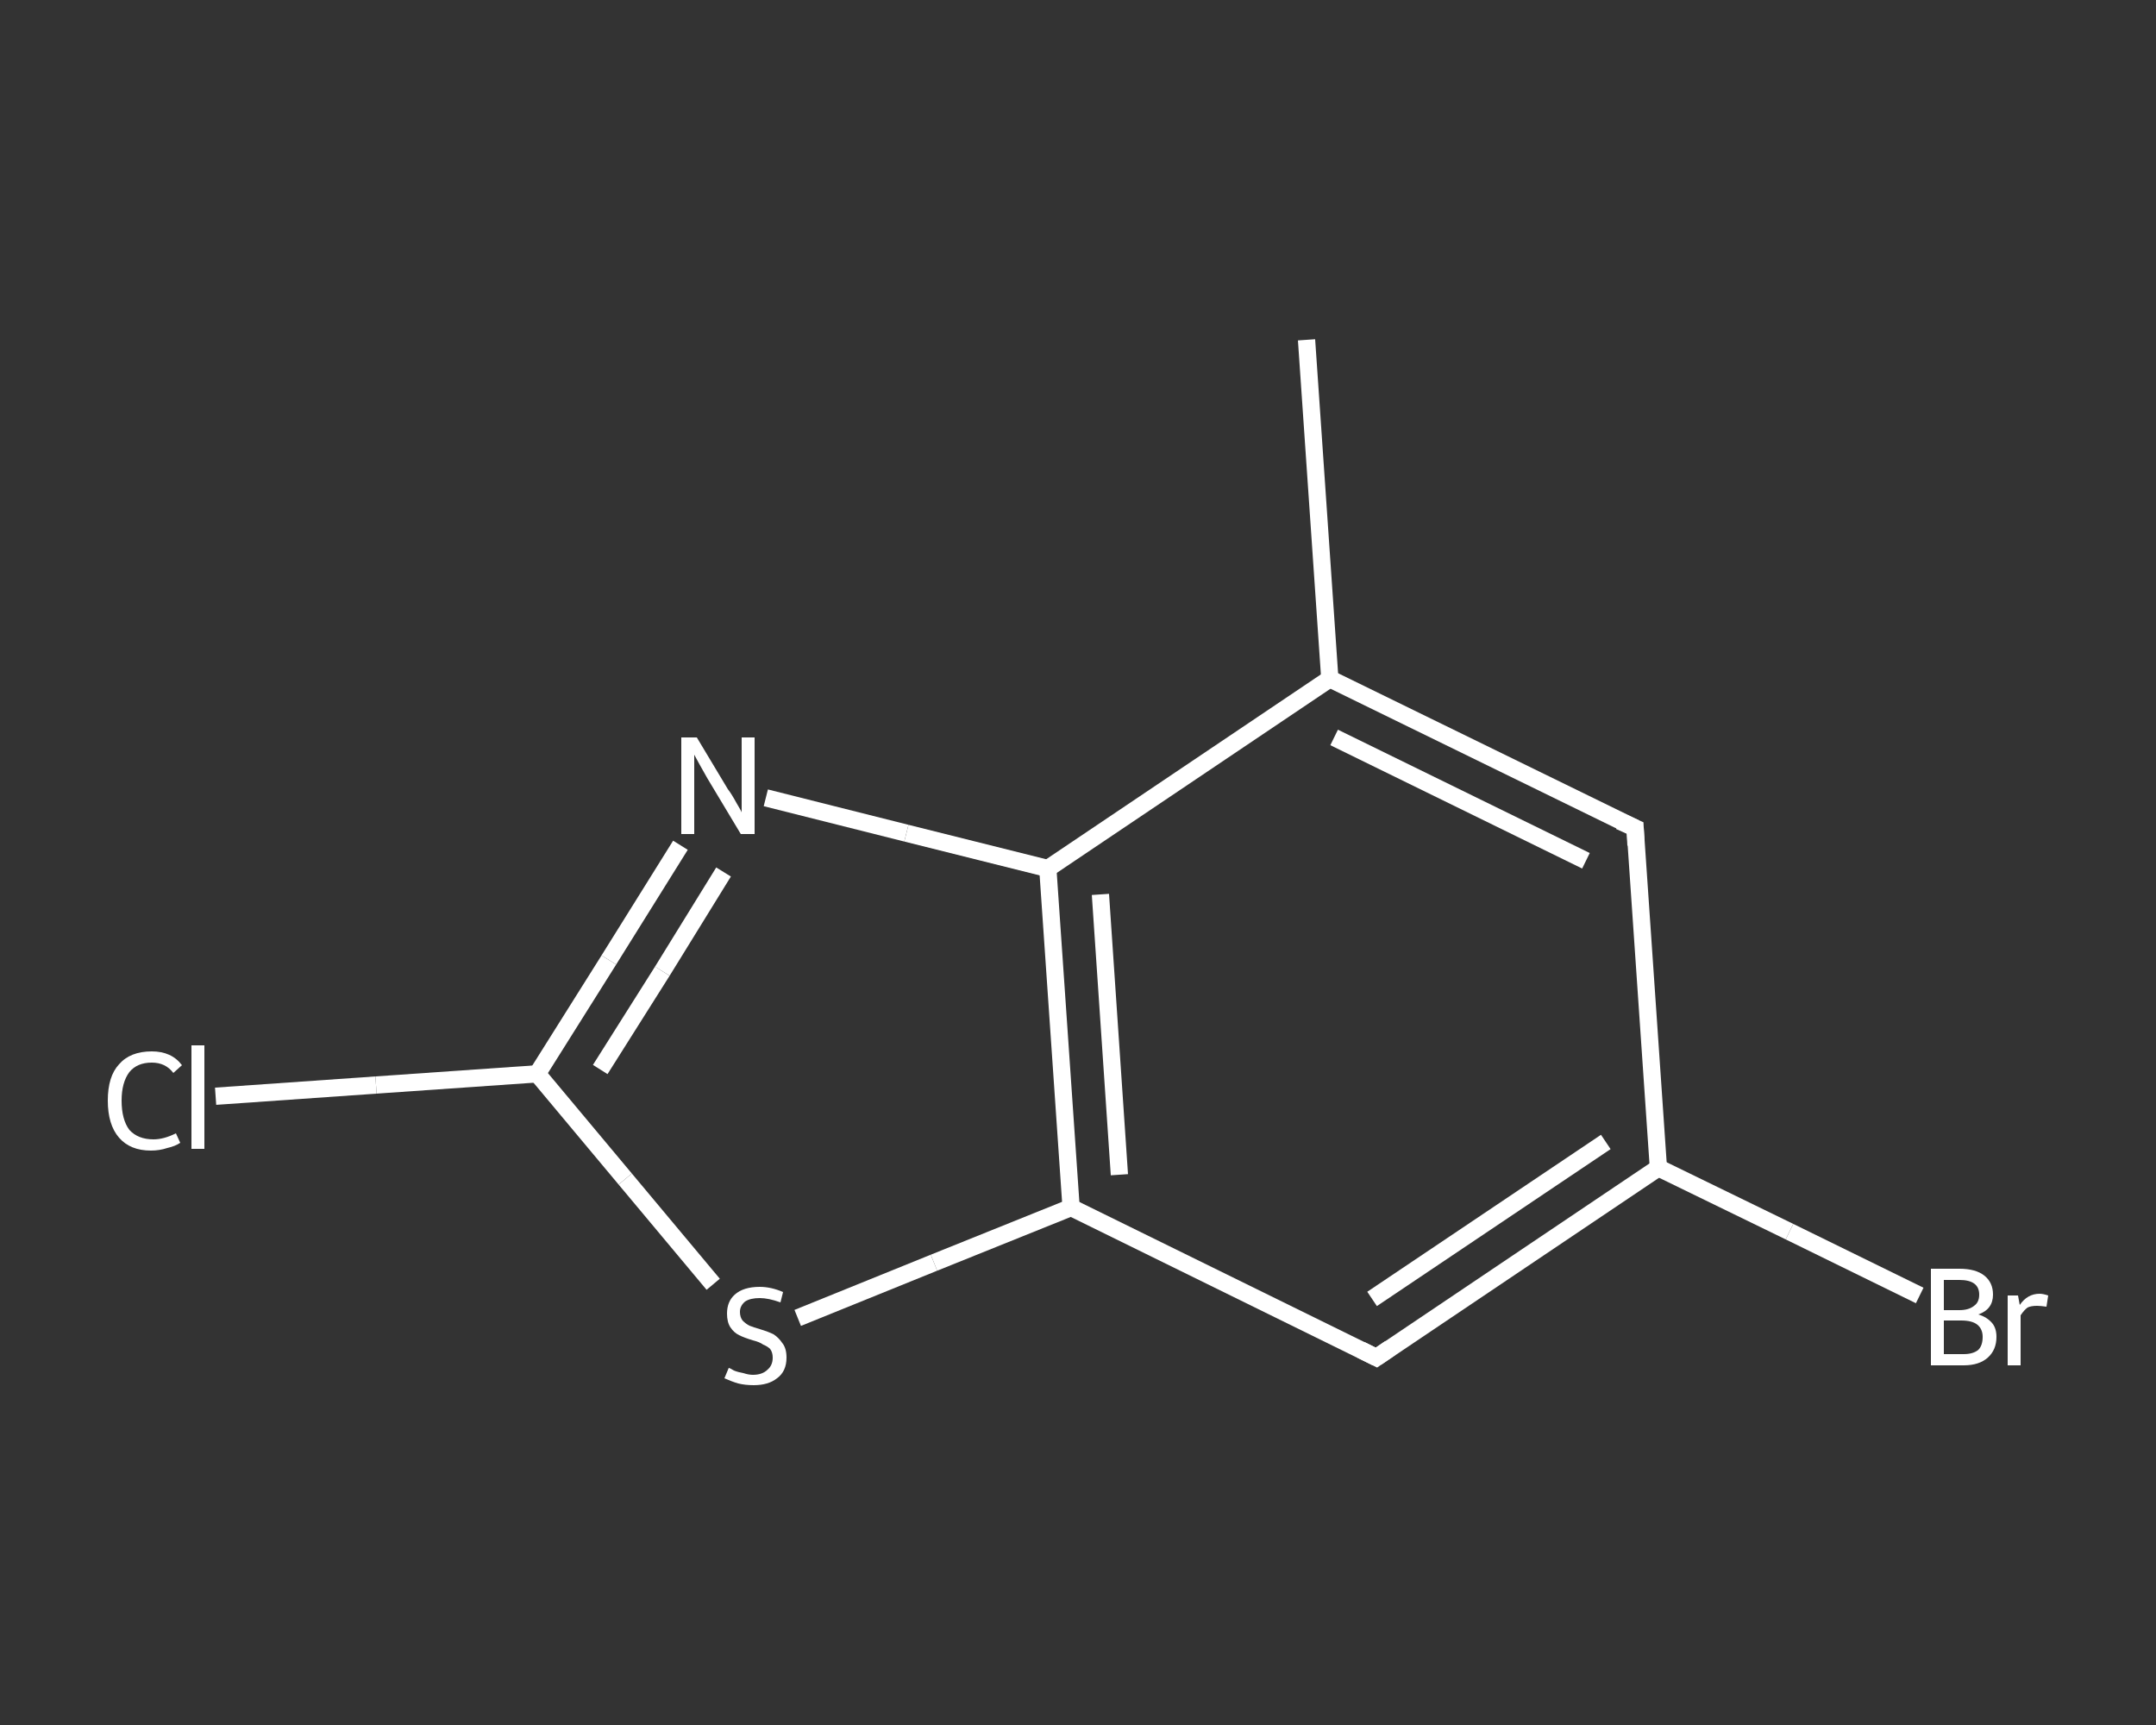 <?xml version='1.0' encoding='iso-8859-1'?>
<svg version='1.1' baseProfile='full'
              xmlns='http://www.w3.org/2000/svg'
                      xmlns:rdkit='http://www.rdkit.org/xml'
                      xmlns:xlink='http://www.w3.org/1999/xlink'
                  xml:space='preserve'
width='250px' height='200px' viewBox='0 0 250 200'>
<rect x="0" y="0" width="250" height="200" fill="#333333" stroke="none"/>
<!-- END OF HEADER -->
<rect style='opacity:1.0;fill:transparent;stroke:none' width='250.0' height='200.0' x='0.0' y='0.0'> </rect>
<path class='bond-0 atom-0 atom-1' d='M 151.5,39.4 L 154.2,78.7' style='fill:none;fill-rule:evenodd;stroke:#FFFFFF;stroke-width:2.0px;stroke-linecap:butt;stroke-linejoin:miter;stroke-opacity:1' />
<path class='bond-1 atom-1 atom-2' d='M 154.2,78.7 L 189.6,96.0' style='fill:none;fill-rule:evenodd;stroke:#FFFFFF;stroke-width:2.0px;stroke-linecap:butt;stroke-linejoin:miter;stroke-opacity:1' />
<path class='bond-1 atom-1 atom-2' d='M 154.7,85.5 L 183.9,99.8' style='fill:none;fill-rule:evenodd;stroke:#FFFFFF;stroke-width:2.0px;stroke-linecap:butt;stroke-linejoin:miter;stroke-opacity:1' />
<path class='bond-2 atom-2 atom-3' d='M 189.6,96.0 L 192.3,135.4' style='fill:none;fill-rule:evenodd;stroke:#FFFFFF;stroke-width:2.0px;stroke-linecap:butt;stroke-linejoin:miter;stroke-opacity:1' />
<path class='bond-3 atom-3 atom-4' d='M 192.3,135.4 L 207.5,142.8' style='fill:none;fill-rule:evenodd;stroke:#FFFFFF;stroke-width:2.0px;stroke-linecap:butt;stroke-linejoin:miter;stroke-opacity:1' />
<path class='bond-3 atom-3 atom-4' d='M 207.5,142.8 L 222.6,150.2' style='fill:none;fill-rule:evenodd;stroke:#FFFFFF;stroke-width:2.0px;stroke-linecap:butt;stroke-linejoin:miter;stroke-opacity:1' />
<path class='bond-4 atom-3 atom-5' d='M 192.3,135.4 L 159.6,157.4' style='fill:none;fill-rule:evenodd;stroke:#FFFFFF;stroke-width:2.0px;stroke-linecap:butt;stroke-linejoin:miter;stroke-opacity:1' />
<path class='bond-4 atom-3 atom-5' d='M 186.2,132.4 L 159.1,150.6' style='fill:none;fill-rule:evenodd;stroke:#FFFFFF;stroke-width:2.0px;stroke-linecap:butt;stroke-linejoin:miter;stroke-opacity:1' />
<path class='bond-5 atom-5 atom-6' d='M 159.6,157.4 L 124.2,140.0' style='fill:none;fill-rule:evenodd;stroke:#FFFFFF;stroke-width:2.0px;stroke-linecap:butt;stroke-linejoin:miter;stroke-opacity:1' />
<path class='bond-6 atom-6 atom-7' d='M 124.2,140.0 L 108.3,146.4' style='fill:none;fill-rule:evenodd;stroke:#FFFFFF;stroke-width:2.0px;stroke-linecap:butt;stroke-linejoin:miter;stroke-opacity:1' />
<path class='bond-6 atom-6 atom-7' d='M 108.3,146.4 L 92.5,152.8' style='fill:none;fill-rule:evenodd;stroke:#FFFFFF;stroke-width:2.0px;stroke-linecap:butt;stroke-linejoin:miter;stroke-opacity:1' />
<path class='bond-7 atom-7 atom-8' d='M 82.7,148.9 L 72.5,136.7' style='fill:none;fill-rule:evenodd;stroke:#FFFFFF;stroke-width:2.0px;stroke-linecap:butt;stroke-linejoin:miter;stroke-opacity:1' />
<path class='bond-7 atom-7 atom-8' d='M 72.5,136.7 L 62.3,124.5' style='fill:none;fill-rule:evenodd;stroke:#FFFFFF;stroke-width:2.0px;stroke-linecap:butt;stroke-linejoin:miter;stroke-opacity:1' />
<path class='bond-8 atom-8 atom-9' d='M 62.3,124.5 L 43.6,125.8' style='fill:none;fill-rule:evenodd;stroke:#FFFFFF;stroke-width:2.0px;stroke-linecap:butt;stroke-linejoin:miter;stroke-opacity:1' />
<path class='bond-8 atom-8 atom-9' d='M 43.6,125.8 L 25.0,127.1' style='fill:none;fill-rule:evenodd;stroke:#FFFFFF;stroke-width:2.0px;stroke-linecap:butt;stroke-linejoin:miter;stroke-opacity:1' />
<path class='bond-9 atom-8 atom-10' d='M 62.3,124.5 L 70.6,111.3' style='fill:none;fill-rule:evenodd;stroke:#FFFFFF;stroke-width:2.0px;stroke-linecap:butt;stroke-linejoin:miter;stroke-opacity:1' />
<path class='bond-9 atom-8 atom-10' d='M 70.6,111.3 L 78.9,98.0' style='fill:none;fill-rule:evenodd;stroke:#FFFFFF;stroke-width:2.0px;stroke-linecap:butt;stroke-linejoin:miter;stroke-opacity:1' />
<path class='bond-9 atom-8 atom-10' d='M 69.6,124.0 L 76.8,112.6' style='fill:none;fill-rule:evenodd;stroke:#FFFFFF;stroke-width:2.0px;stroke-linecap:butt;stroke-linejoin:miter;stroke-opacity:1' />
<path class='bond-9 atom-8 atom-10' d='M 76.8,112.6 L 83.9,101.1' style='fill:none;fill-rule:evenodd;stroke:#FFFFFF;stroke-width:2.0px;stroke-linecap:butt;stroke-linejoin:miter;stroke-opacity:1' />
<path class='bond-10 atom-10 atom-11' d='M 88.8,92.5 L 105.1,96.6' style='fill:none;fill-rule:evenodd;stroke:#FFFFFF;stroke-width:2.0px;stroke-linecap:butt;stroke-linejoin:miter;stroke-opacity:1' />
<path class='bond-10 atom-10 atom-11' d='M 105.1,96.6 L 121.5,100.7' style='fill:none;fill-rule:evenodd;stroke:#FFFFFF;stroke-width:2.0px;stroke-linecap:butt;stroke-linejoin:miter;stroke-opacity:1' />
<path class='bond-11 atom-11 atom-1' d='M 121.5,100.7 L 154.2,78.7' style='fill:none;fill-rule:evenodd;stroke:#FFFFFF;stroke-width:2.0px;stroke-linecap:butt;stroke-linejoin:miter;stroke-opacity:1' />
<path class='bond-12 atom-11 atom-6' d='M 121.5,100.7 L 124.2,140.0' style='fill:none;fill-rule:evenodd;stroke:#FFFFFF;stroke-width:2.0px;stroke-linecap:butt;stroke-linejoin:miter;stroke-opacity:1' />
<path class='bond-12 atom-11 atom-6' d='M 127.6,103.7 L 129.8,136.2' style='fill:none;fill-rule:evenodd;stroke:#FFFFFF;stroke-width:2.0px;stroke-linecap:butt;stroke-linejoin:miter;stroke-opacity:1' />
<path d='M 187.8,95.2 L 189.6,96.0 L 189.7,98.0' style='fill:none;stroke:#FFFFFF;stroke-width:2.0px;stroke-linecap:butt;stroke-linejoin:miter;stroke-opacity:1;' />
<path d='M 161.2,156.3 L 159.6,157.4 L 157.8,156.5' style='fill:none;stroke:#FFFFFF;stroke-width:2.0px;stroke-linecap:butt;stroke-linejoin:miter;stroke-opacity:1;' />
<path class='atom-4' d='M 229.4 152.4
Q 230.4 152.7, 231.0 153.4
Q 231.5 154.0, 231.5 155.0
Q 231.5 156.5, 230.5 157.4
Q 229.5 158.3, 227.7 158.3
L 223.9 158.3
L 223.9 147.1
L 227.2 147.1
Q 229.1 147.1, 230.1 147.9
Q 231.1 148.7, 231.1 150.1
Q 231.1 151.8, 229.4 152.4
M 225.4 148.4
L 225.4 151.9
L 227.2 151.9
Q 228.3 151.9, 228.9 151.4
Q 229.5 151.0, 229.5 150.1
Q 229.5 148.4, 227.2 148.4
L 225.4 148.4
M 227.7 157.0
Q 228.8 157.0, 229.4 156.5
Q 229.9 156.0, 229.9 155.0
Q 229.9 154.1, 229.3 153.6
Q 228.7 153.1, 227.4 153.1
L 225.4 153.1
L 225.4 157.0
L 227.7 157.0
' fill='#FFFFFF'/>
<path class='atom-4' d='M 234.0 150.2
L 234.2 151.3
Q 235.1 150.0, 236.5 150.0
Q 236.9 150.0, 237.5 150.2
L 237.3 151.5
Q 236.6 151.4, 236.2 151.4
Q 235.5 151.4, 235.1 151.6
Q 234.7 151.9, 234.3 152.5
L 234.3 158.3
L 232.8 158.3
L 232.8 150.2
L 234.0 150.2
' fill='#FFFFFF'/>
<path class='atom-7' d='M 84.5 158.6
Q 84.6 158.6, 85.1 158.9
Q 85.6 159.1, 86.2 159.2
Q 86.8 159.4, 87.3 159.4
Q 88.4 159.4, 89.0 158.8
Q 89.6 158.3, 89.6 157.4
Q 89.6 156.8, 89.3 156.4
Q 89.0 156.1, 88.5 155.9
Q 88.1 155.6, 87.3 155.4
Q 86.3 155.1, 85.7 154.8
Q 85.1 154.5, 84.7 153.9
Q 84.3 153.3, 84.3 152.3
Q 84.3 150.9, 85.2 150.1
Q 86.2 149.2, 88.1 149.2
Q 89.4 149.2, 90.8 149.8
L 90.5 151.0
Q 89.1 150.5, 88.1 150.5
Q 87.0 150.5, 86.4 150.9
Q 85.8 151.4, 85.8 152.1
Q 85.8 152.7, 86.1 153.1
Q 86.5 153.5, 86.9 153.7
Q 87.4 153.9, 88.1 154.1
Q 89.1 154.4, 89.7 154.7
Q 90.3 155.1, 90.7 155.7
Q 91.2 156.3, 91.2 157.4
Q 91.2 159.0, 90.1 159.8
Q 89.1 160.6, 87.4 160.6
Q 86.4 160.6, 85.6 160.4
Q 84.9 160.2, 84.0 159.8
L 84.5 158.6
' fill='#FFFFFF'/>
<path class='atom-9' d='M 12.5 127.6
Q 12.5 124.8, 13.8 123.4
Q 15.1 121.9, 17.6 121.9
Q 19.9 121.9, 21.1 123.5
L 20.1 124.4
Q 19.2 123.2, 17.6 123.2
Q 15.9 123.2, 15.0 124.3
Q 14.1 125.5, 14.1 127.6
Q 14.1 129.8, 15.0 131.0
Q 16.0 132.1, 17.8 132.1
Q 19.0 132.1, 20.4 131.4
L 20.9 132.5
Q 20.3 132.9, 19.4 133.1
Q 18.5 133.4, 17.5 133.4
Q 15.1 133.4, 13.8 131.9
Q 12.5 130.4, 12.5 127.6
' fill='#FFFFFF'/>
<path class='atom-9' d='M 22.2 121.2
L 23.7 121.2
L 23.7 133.2
L 22.2 133.2
L 22.2 121.2
' fill='#FFFFFF'/>
<path class='atom-10' d='M 80.8 85.5
L 84.4 91.5
Q 84.8 92.0, 85.4 93.1
Q 86.0 94.1, 86.0 94.2
L 86.0 85.5
L 87.5 85.5
L 87.5 96.7
L 85.9 96.7
L 82.0 90.2
Q 81.6 89.5, 81.1 88.6
Q 80.6 87.7, 80.5 87.5
L 80.5 96.7
L 79.0 96.7
L 79.0 85.5
L 80.8 85.5
' fill='#FFFFFF'/>
</svg>
